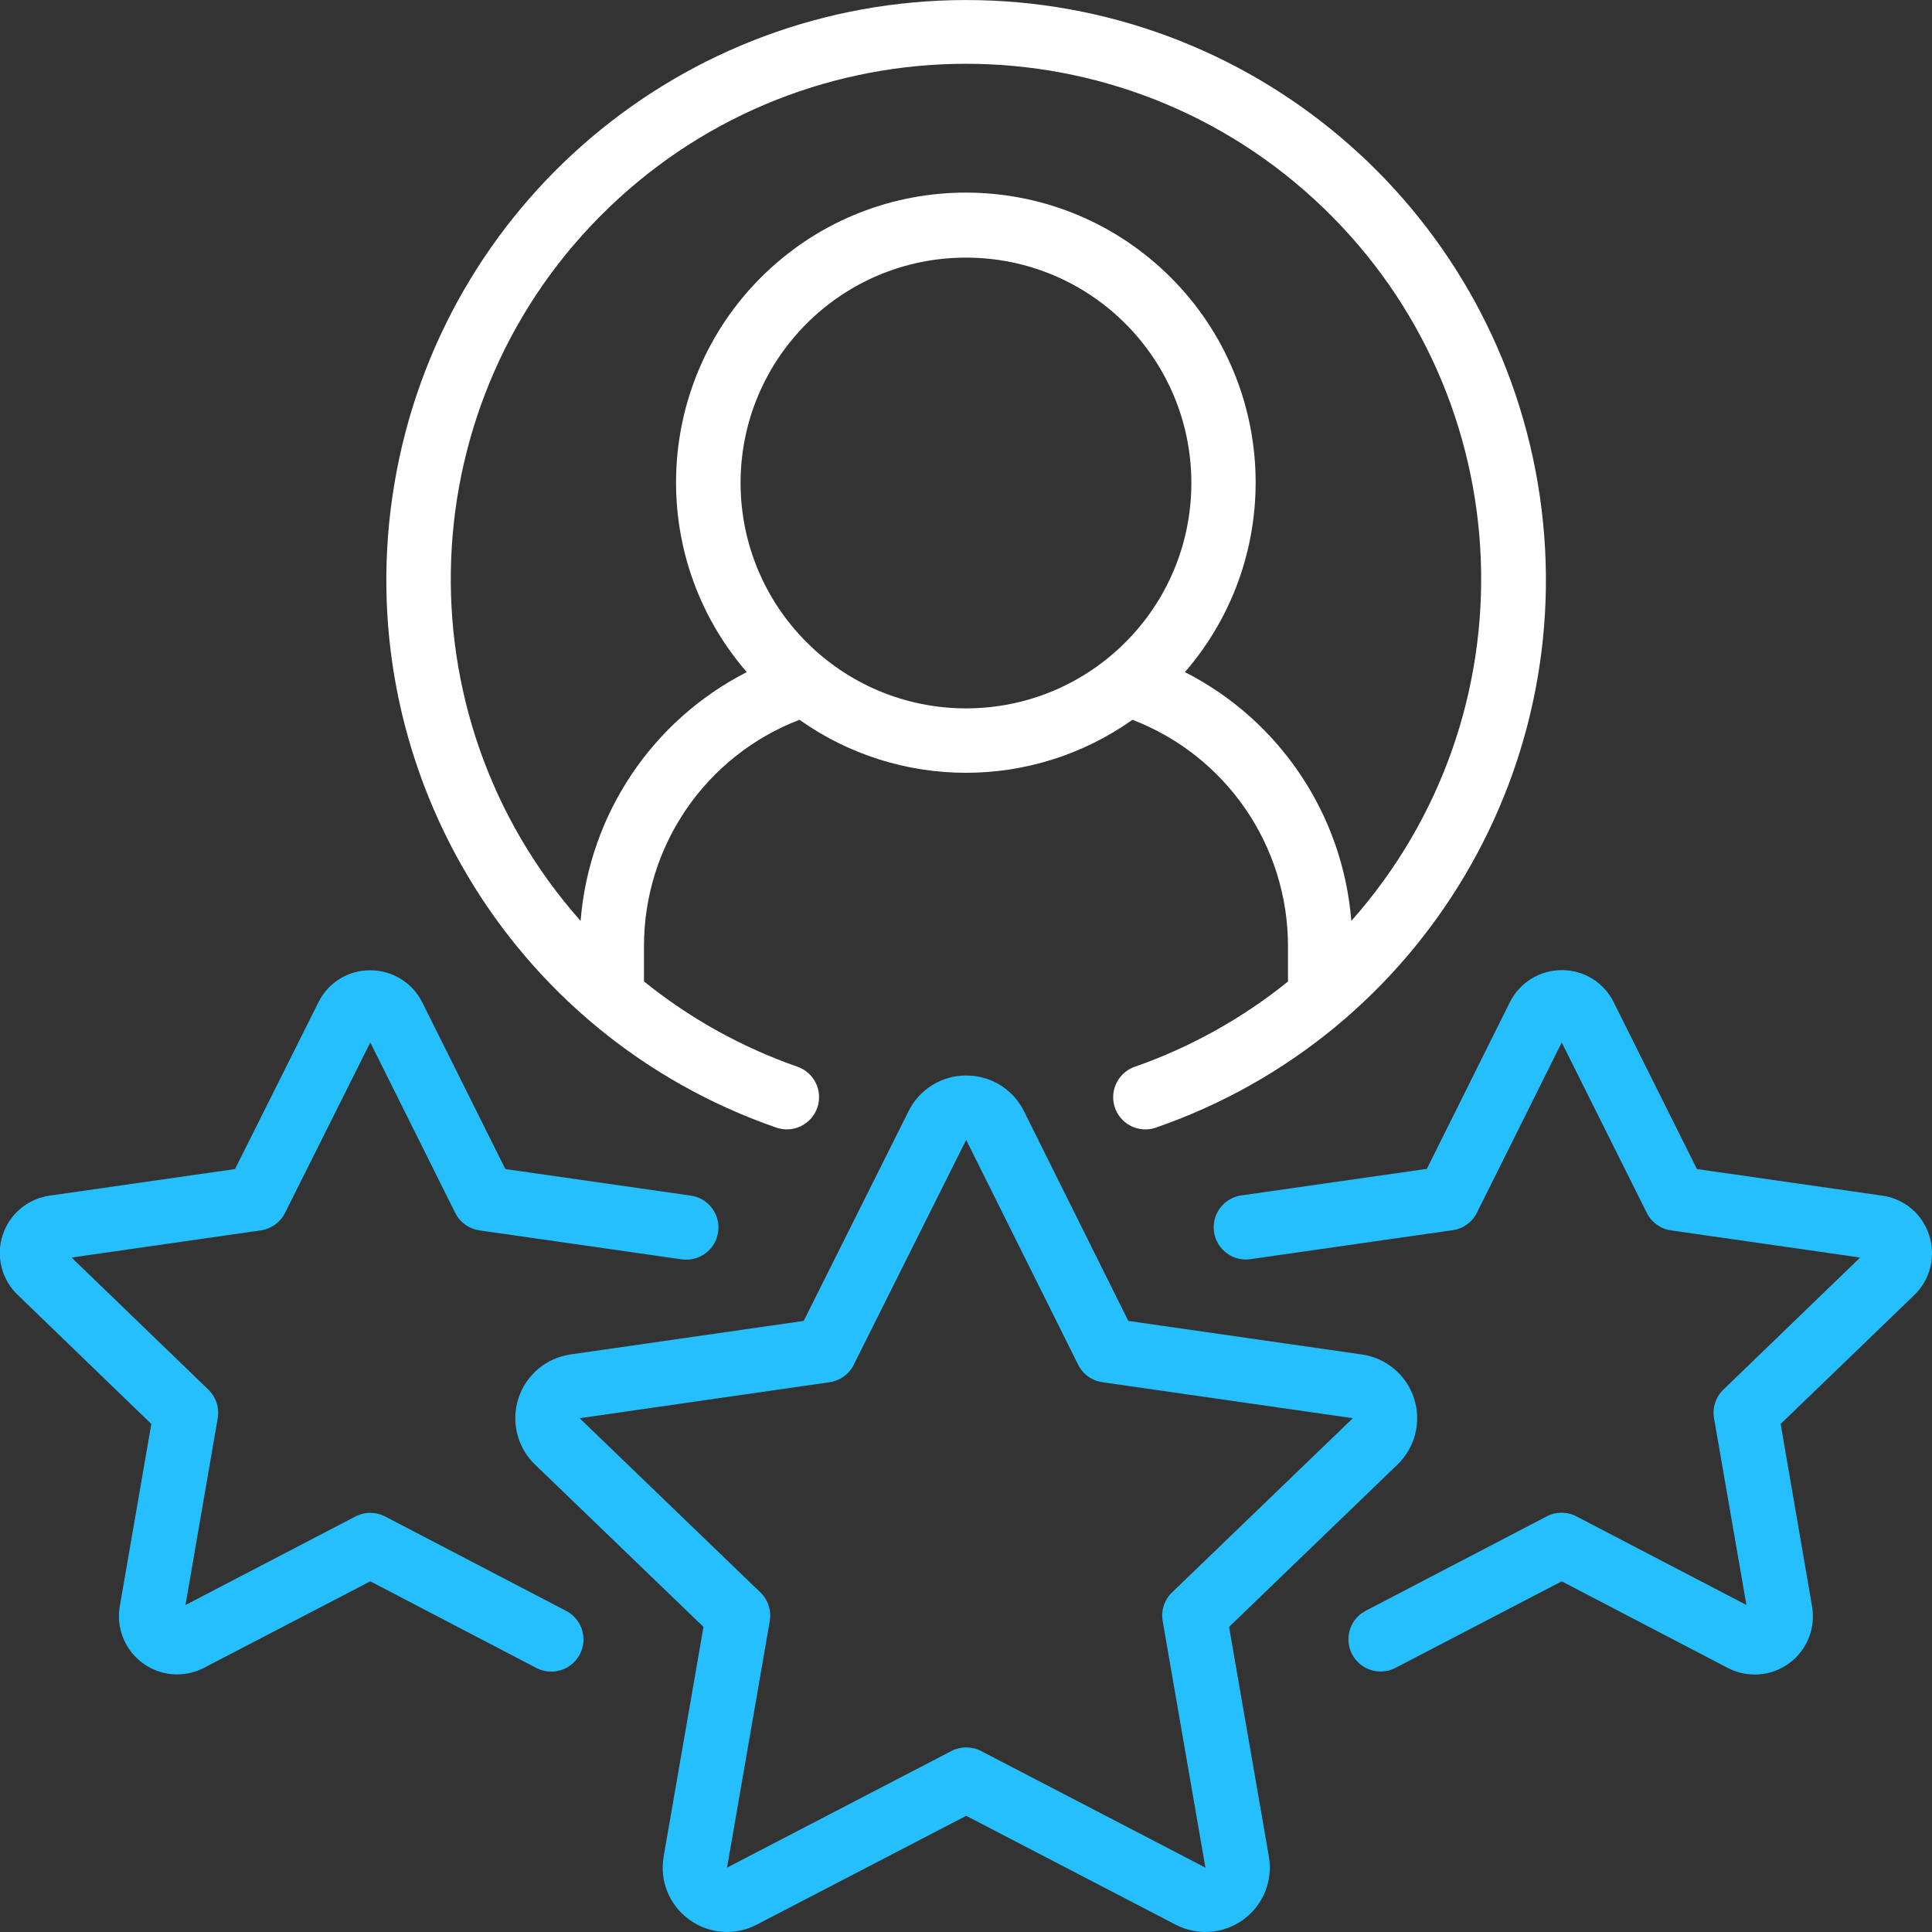 <svg width="50" height="50" viewBox="0 0 50 50" fill="none" xmlns="http://www.w3.org/2000/svg">
<rect x="0" y="0" width="50" height="50" fill="#333333" stroke="none"/>
<g id="Frame" clip-path="url(#clip0_390_7732)">
<g id="Group">
<path id="Shape" d="M29.368 27.608C29.087 27.706 28.88 27.947 28.824 28.239C28.768 28.532 28.872 28.831 29.098 29.026C29.323 29.221 29.636 29.28 29.917 29.182C36.838 26.783 41.015 19.738 39.799 12.514C38.583 5.291 32.328 0.001 25.003 0.001C17.678 0.001 11.424 5.291 10.208 12.514C8.991 19.738 13.169 26.783 20.09 29.182C20.525 29.333 21 29.103 21.151 28.668C21.303 28.233 21.073 27.758 20.638 27.607C19.197 27.104 17.853 26.357 16.666 25.399V24.491C16.663 21.892 18.263 19.56 20.69 18.628C23.272 20.457 26.727 20.457 29.308 18.628C31.735 19.56 33.336 21.892 33.333 24.491V25.402C32.147 26.359 30.806 27.105 29.368 27.608ZM19.166 12.5C19.166 9.278 21.778 6.667 24.999 6.667C28.221 6.667 30.832 9.278 30.832 12.5C30.832 15.722 28.221 18.333 24.999 18.333C21.779 18.329 19.17 15.72 19.166 12.5ZM30.666 17.394C33.286 14.368 33.068 9.818 30.171 7.056C27.274 4.294 22.718 4.294 19.821 7.056C16.924 9.818 16.706 14.368 19.326 17.394C16.872 18.648 15.245 21.086 15.026 23.833C10.276 18.479 10.6 10.33 15.761 5.37C20.921 0.411 29.077 0.411 34.238 5.37C39.399 10.33 39.723 18.479 34.972 23.833C34.753 21.084 33.123 18.646 30.666 17.394Z" fill="white"/>
<path id="Shape_2" d="M17.833 49.676C18.343 50.052 19.022 50.104 19.583 49.81L25.005 46.993L30.427 49.811C30.989 50.103 31.669 50.052 32.18 49.678C32.691 49.303 32.946 48.671 32.838 48.047L31.808 42.104L36.166 37.903C36.624 37.462 36.791 36.798 36.596 36.193C36.401 35.587 35.879 35.145 35.249 35.054L29.2 34.185L26.5 28.757C26.219 28.189 25.639 27.831 25.005 27.834C24.374 27.832 23.795 28.189 23.515 28.755L20.8 34.185L14.763 35.053C14.133 35.145 13.611 35.586 13.416 36.192C13.221 36.798 13.388 37.462 13.846 37.903L18.206 42.104L17.175 48.047C17.065 48.671 17.321 49.303 17.833 49.676ZM15 36.703L21.468 35.772C21.738 35.733 21.972 35.565 22.095 35.321L25.005 29.501L27.902 35.319C28.024 35.564 28.259 35.733 28.53 35.772L35.011 36.703L30.333 41.211C30.134 41.402 30.043 41.681 30.09 41.953L31.196 48.334L25.39 45.316C25.15 45.191 24.863 45.191 24.622 45.316L18.816 48.334L19.921 41.955C19.969 41.682 19.878 41.404 19.679 41.212L15 36.703Z" fill="#25BFFD"/>
<path id="Shape_3" d="M3.916 36.852L3.102 41.559C3.023 41.998 3.143 42.45 3.429 42.792C3.714 43.134 4.137 43.333 4.583 43.334C4.826 43.333 5.066 43.274 5.282 43.162L9.583 40.924L13.881 43.167C14.145 43.304 14.462 43.291 14.714 43.131C14.965 42.971 15.111 42.689 15.099 42.392C15.086 42.094 14.915 41.826 14.651 41.689L9.968 39.247C9.726 39.121 9.439 39.121 9.198 39.247L4.8 41.538L5.634 36.705C5.681 36.432 5.59 36.154 5.391 35.962L1.852 32.545L6.749 31.842C7.02 31.803 7.254 31.634 7.376 31.39L9.583 26.978L11.781 31.389C11.903 31.634 12.138 31.803 12.409 31.842L17.642 32.592C18.097 32.657 18.52 32.341 18.585 31.885C18.65 31.429 18.333 31.007 17.878 30.942L13.078 30.255L10.93 25.945C10.676 25.432 10.152 25.109 9.579 25.111H9.574C9.008 25.11 8.491 25.432 8.241 25.94L6.083 30.255L1.297 30.941C0.724 31.018 0.246 31.416 0.068 31.966C-0.11 32.516 0.044 33.12 0.464 33.517L3.916 36.852Z" fill="#25BFFD"/>
<path id="Shape_4" d="M49.925 31.964C49.751 31.417 49.277 31.019 48.708 30.942L43.916 30.255L41.763 25.941C41.514 25.431 40.997 25.108 40.43 25.107H40.425C39.852 25.104 39.328 25.428 39.073 25.941L36.927 30.25L32.126 30.937C31.831 30.98 31.581 31.176 31.47 31.452C31.36 31.728 31.404 32.043 31.588 32.277C31.772 32.511 32.067 32.63 32.362 32.587L37.595 31.837C37.866 31.799 38.101 31.629 38.223 31.384L40.417 26.978L42.619 31.39C42.741 31.634 42.975 31.803 43.246 31.842L48.141 32.545L44.602 35.962C44.403 36.153 44.312 36.432 44.359 36.704L45.197 41.537L40.799 39.244C40.558 39.118 40.27 39.118 40.029 39.244L35.346 41.686C35.082 41.823 34.911 42.091 34.898 42.389C34.885 42.686 35.032 42.968 35.283 43.128C35.534 43.288 35.852 43.301 36.116 43.164L40.417 40.924L44.717 43.167C45.225 43.432 45.84 43.384 46.303 43.045C46.765 42.705 46.995 42.133 46.895 41.568L46.083 36.852L49.538 33.519C49.956 33.119 50.107 32.514 49.925 31.964Z" fill="#25BFFD"/>
</g>
</g>
<defs>
<clipPath id="clip0_390_7732">
<rect width="50" height="50" fill="white"/>
</clipPath>
</defs>
</svg>
